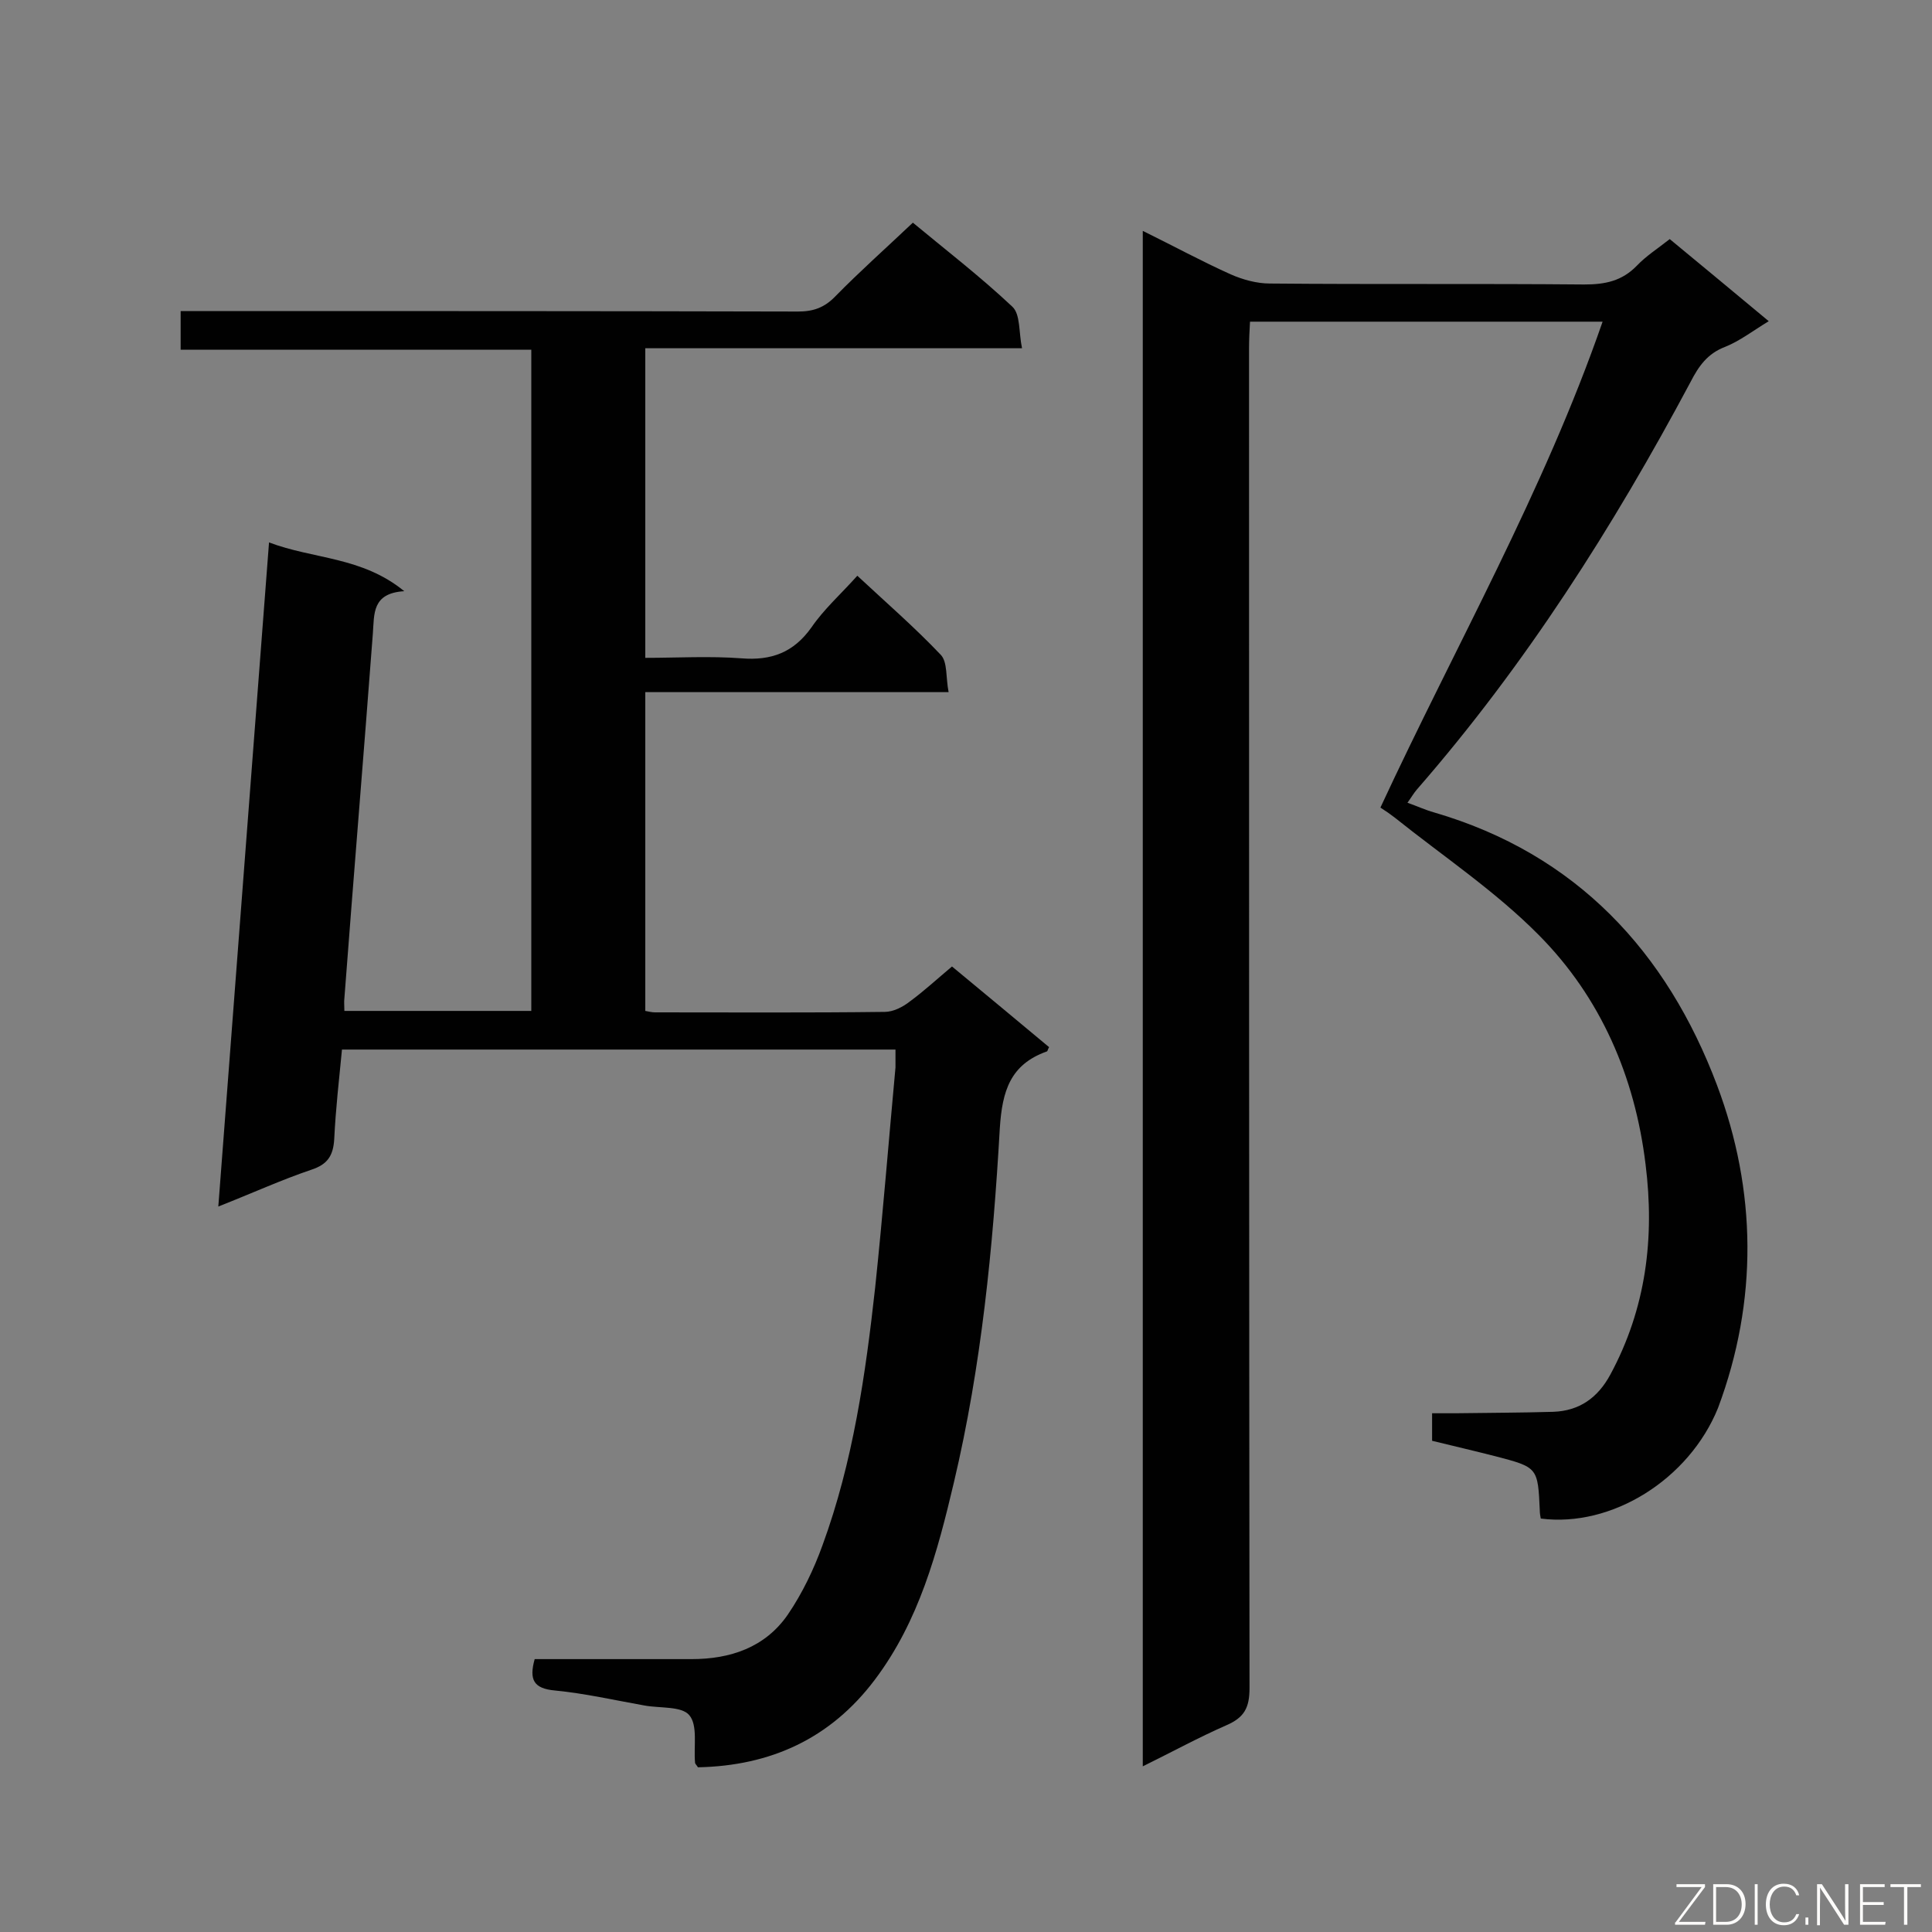 <svg enable-background="new 0 0 400 400" viewBox="0 0 400 400" xmlns="http://www.w3.org/2000/svg"><rect x="0" y="0" width="400" height="400" fill="#808080" stroke="none"/><path d="m185.4 217.3c-38.2 0-76 0-114.6 0-.6 6.2-1.3 12.3-1.6 18.5-.2 3.5-1.4 5.3-4.8 6.4-6.2 2.1-12.1 4.8-19.2 7.6 3.5-46.2 7-91.5 10.5-137.5 9.2 3.5 19.2 2.9 28 10.1-6.7.4-6.2 4.7-6.5 8.7-1.9 25.2-4 50.4-5.9 75.6-.1.7 0 1.5 0 2.6h38.7c0-45.3 0-90.8 0-136.9-24 0-48.2 0-72.6 0 0-2.8 0-5.1 0-8h5.3c40.8 0 81.7 0 122.5.1 3.2 0 5.5-.8 7.8-3.2 5-5.1 10.4-9.9 16-15.2 6.5 5.4 13.9 11.1 20.6 17.4 1.7 1.6 1.3 5.3 2 8.6-26.5 0-52.1 0-78 0v64.1c6.6 0 13.3-.4 19.9.1 6.2.5 10.8-1.2 14.5-6.4 2.6-3.8 6.1-6.9 9.5-10.7 5.9 5.5 11.9 10.7 17.3 16.4 1.4 1.5 1 4.7 1.6 7.7-21.2 0-41.8 0-62.8 0v66c.6.1 1.3.3 2 .3 15.9 0 31.7.1 47.6-.1 1.7 0 3.7-1 5.1-2.1 3-2.2 5.7-4.7 8.8-7.3 6.9 5.7 13.5 11.2 20.1 16.7-.3.5-.3.9-.5.9-7.5 2.7-9.2 8.1-9.7 15.9-1.4 24.6-3.8 49.2-9.5 73.3-3.4 14.4-7.2 28.7-16.4 40.9s-21.6 17.8-36.6 18.1c-.3-.5-.6-.7-.6-1-.3-3.4.6-7.7-1.2-9.8-1.6-1.9-6.1-1.4-9.3-2-6.2-1.1-12.3-2.5-18.5-3.1-4.4-.4-5.4-2.2-4.2-6.5h32.5c8 0 15.2-2.4 19.9-9.2 3-4.4 5.4-9.4 7.2-14.4 6.3-17.2 8.9-35.3 10.9-53.4 1.6-15.2 2.8-30.4 4.2-45.5 0-1.2 0-2.2 0-3.7z" fill="#010101"/><path d="m319 314.4c-.1-.5-.2-1.1-.2-1.6-.4-9-.4-9-9.2-11.3-4.3-1.1-8.6-2.1-13.1-3.2 0-1.8 0-3.4 0-5.7h4.9c6.7-.1 13.5-.1 20.2-.3 5.4-.2 9.2-2.9 11.8-7.7 7.4-13.7 9.2-28.3 7.3-43.5-2.2-18.2-9.3-34.6-22.1-47.5-9-9.1-19.8-16.3-29.8-24.3-.9-.7-1.9-1.4-3-2.1 15.5-33.4 33.8-65.4 46-100.6-24.5 0-48.5 0-73 0-.1 1.8-.2 3.7-.2 5.6 0 92.4 0 184.9.1 277.3 0 4.1-1.1 6.1-4.8 7.7-5.7 2.5-11.2 5.5-17.3 8.5 0-106.1 0-211.7 0-317.9 6.3 3.1 12.2 6.3 18.2 9 2.5 1.1 5.4 1.9 8.1 1.9 21.7.2 43.4 0 65.1.2 4.3 0 7.8-.7 10.9-3.9 1.9-2 4.4-3.6 6.8-5.5 6.8 5.6 13.4 11.1 20.5 17-3.3 2-6 4.1-9 5.3-3.7 1.4-5.5 4-7.2 7.3-16 30-34.2 58.6-56.6 84.3-.7.8-1.2 1.7-2 2.8 2 .7 3.7 1.5 5.5 2 29.5 8.6 48.2 28.9 58.6 56.5 8.2 21.8 8.5 44.6.2 66.8-6 14.8-22 24.8-36.7 22.9z" fill="#010101"/><g fill="#fcfbfa"><path d="m346.9 398 5.4-7.3h-5.2v-.6h5.9v.6l-5.4 7.2h5.5l-.1.6h-6.2v-.5z"/><path d="m354.7 390.1h2.8c2.3 0 3.9 1.6 3.9 4.1s-1.6 4.3-3.9 4.3h-2.8zm.6 7.8h2c2.2 0 3.3-1.6 3.3-3.6 0-1.8-1-3.6-3.3-3.6h-2z"/><path d="m363.9 390.1v8.4h-.6v-8.4z"/><path d="m372.5 396.3c-.4 1.3-1.4 2.3-3.2 2.3-2.4 0-3.7-1.9-3.7-4.3 0-2.3 1.2-4.3 3.7-4.3 1.8 0 2.9 1 3.2 2.4h-.6c-.4-1.1-1.1-1.8-2.5-1.8-2.1 0-3 1.9-3 3.7s.9 3.7 3 3.7c1.4 0 2.1-.7 2.5-1.7z"/><path d="m373.8 398.5v-1.5h.6v1.5z"/><path d="m376.2 398.5v-8.4h1c1.3 2 4.4 6.7 4.9 7.6-.1-1.2-.1-2.4-.1-3.8v-3.8h.7v8.4h-.9c-1.2-1.9-4.4-6.8-5-7.7.1 1.1 0 2.3 0 3.9v3.9h-.6z"/><path d="m390 394.4h-4.3v3.5h4.7l-.1.6h-5.2v-8.4h5.1v.6h-4.5v3.1h4.3z"/><path d="m394.2 390.7h-2.8v-.6h6.3v.6h-2.8v7.8h-.7z"/></g></svg>